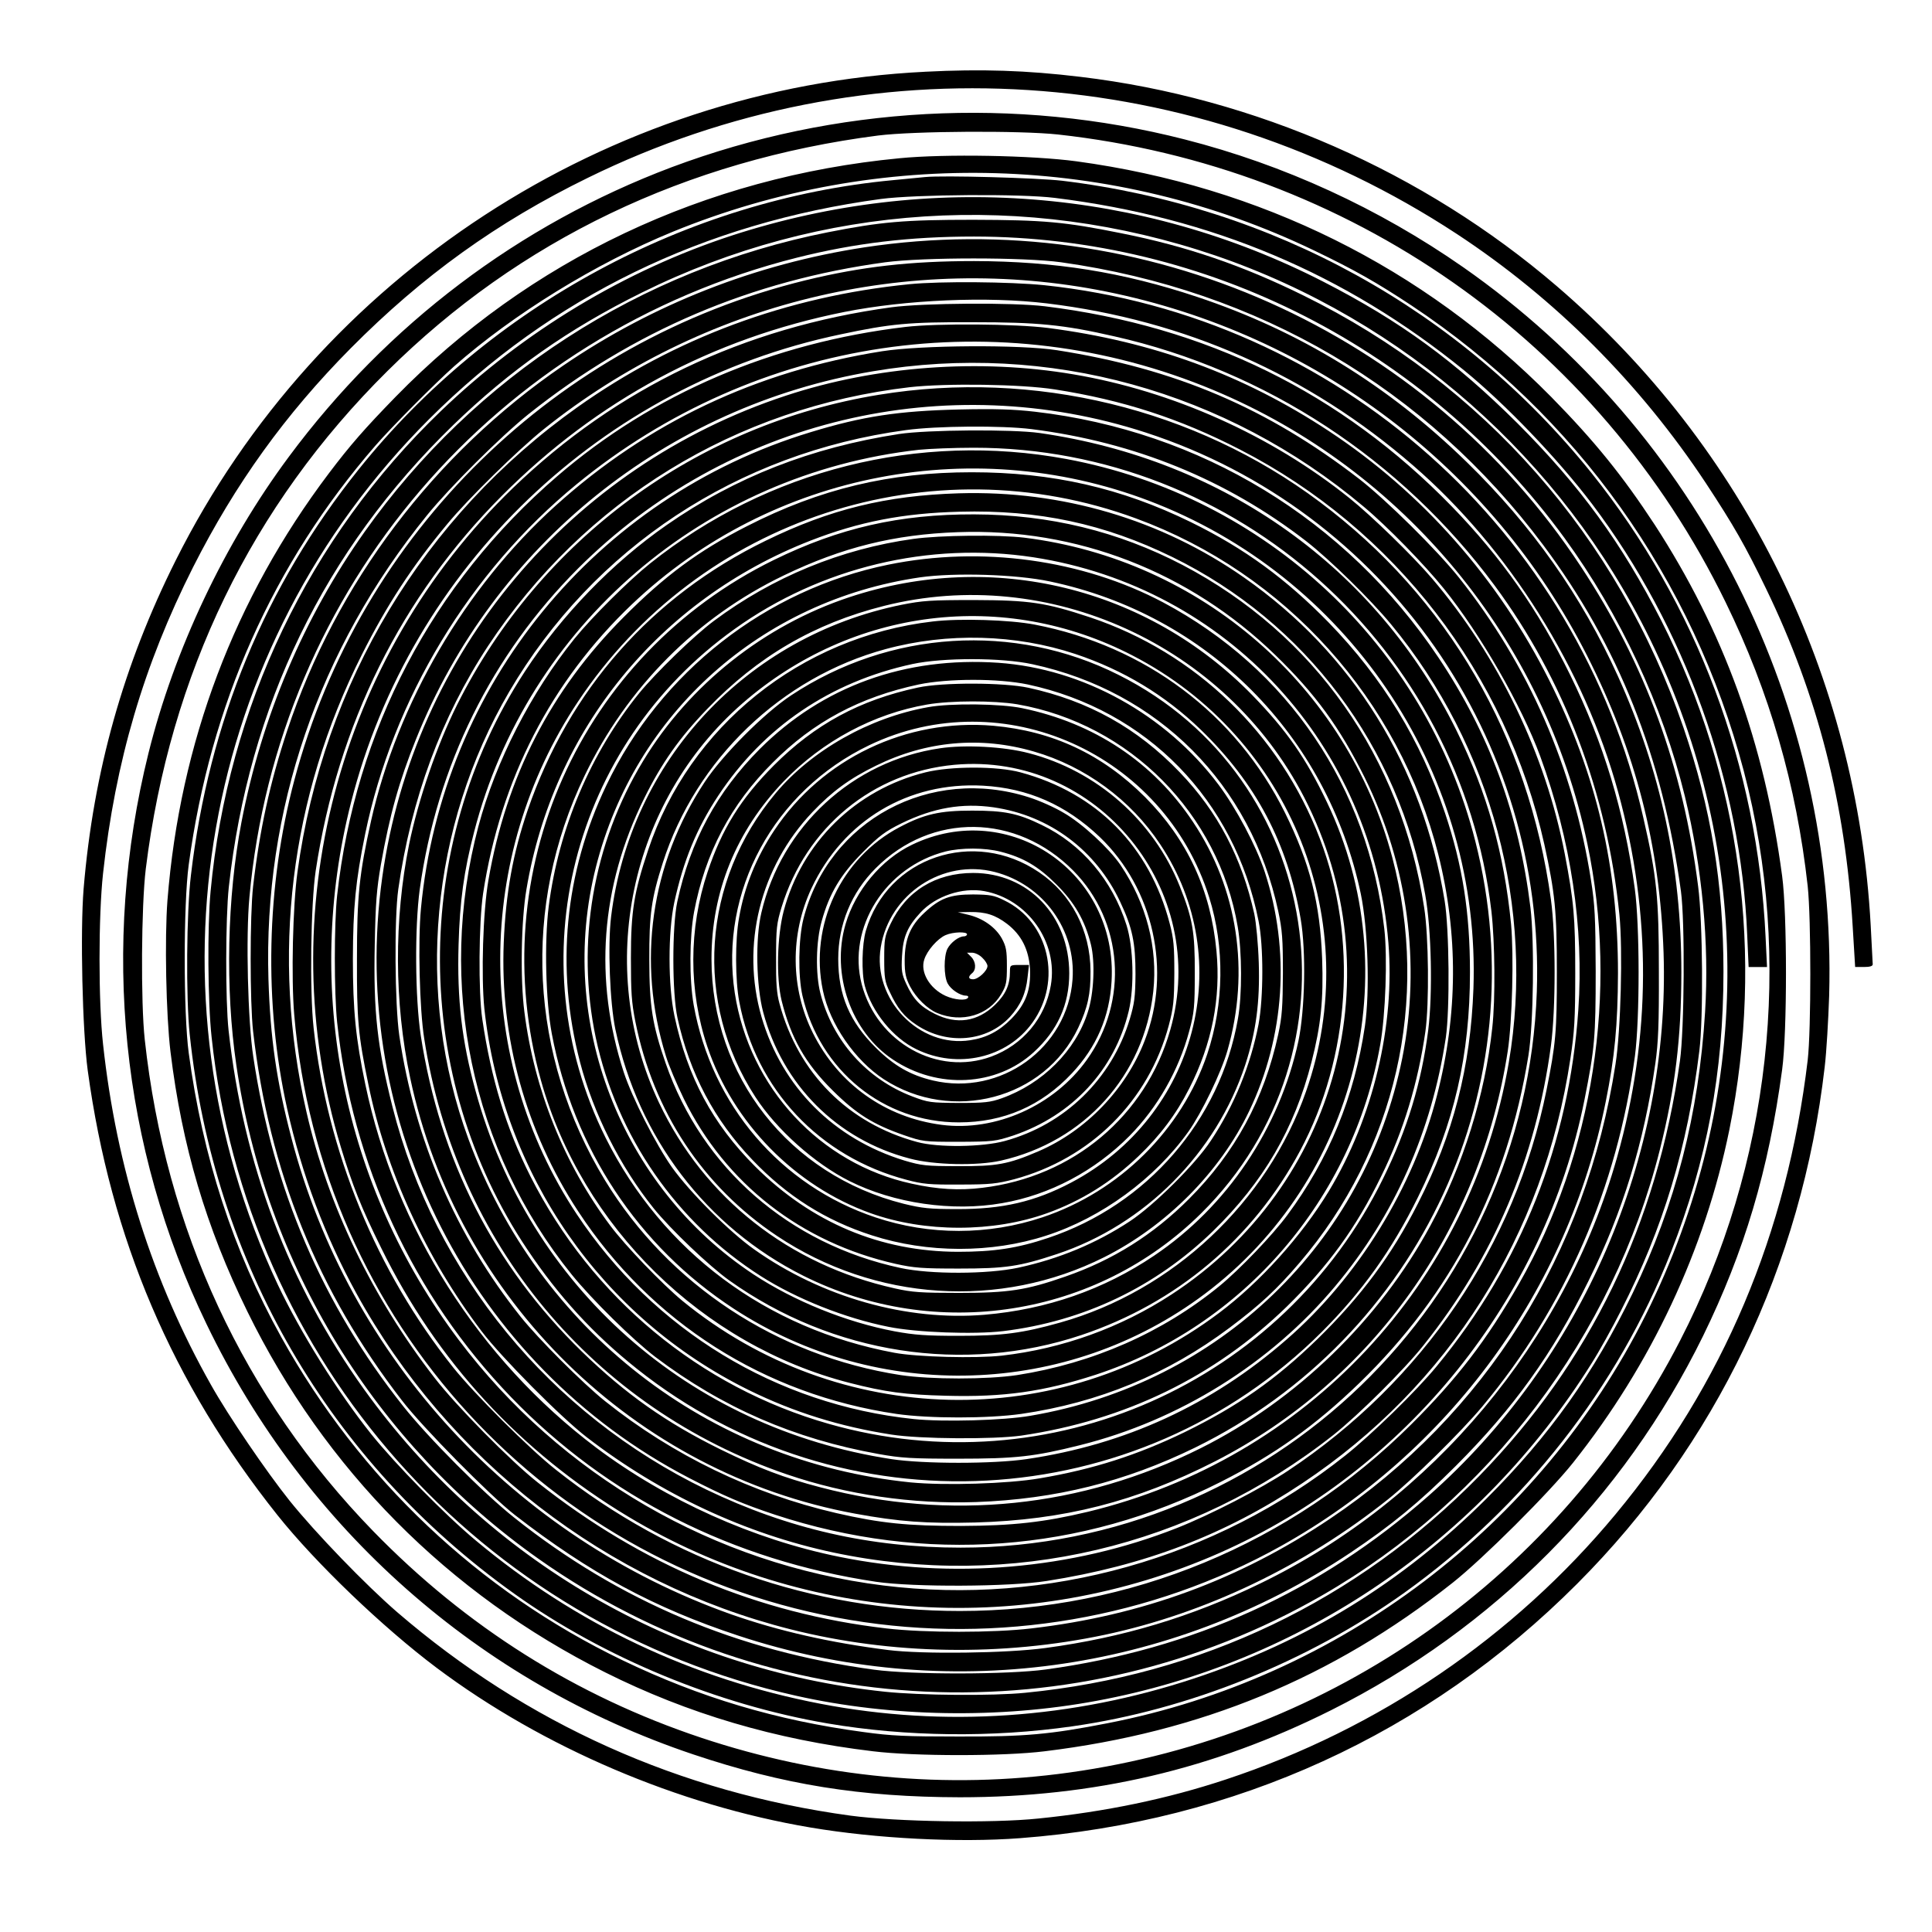 <?xml version="1.0" encoding="UTF-8" standalone="yes"?>
<svg version="1.0" xmlns="http://www.w3.org/2000/svg" width="250mm" height="250mm" viewBox="0 0 945 945" preserveAspectRatio="xMidYMid meet">
  <g transform="translate(0,945) scale(0.1,-0.1)" fill="#000000" stroke="none">
    <path d="M4525 9099 c-1556 -77 -2968 -997 -3665 -2389 -256 -511 -403 -1033
-451 -1607 -17 -209 -6 -694 20 -888 112 -823 413 -1529 929 -2177 186 -233
513 -547 778 -746 519 -389 1181 -672 1829 -781 320 -54 724 -75 1025 -52
1052 80 1991 509 2725 1245 678 679 1098 1557 1210 2526 9 74 18 232 22 350
39 1415 -634 2755 -1790 3563 -413 288 -876 501 -1362 625 -829 212 -1709 164
-2510 -136 -746 -281 -1392 -769 -1872 -1416 -315 -424 -561 -944 -687 -1451
-234 -943 -134 -1926 284 -2791 483 -1002 1332 -1753 2380 -2105 444 -149 821
-209 1305 -210 654 0 1237 136 1816 426 796 399 1430 1037 1819 1830 202 413
321 812 387 1303 25 184 25 762 0 947 -87 652 -287 1200 -623 1718 -158 241
-294 409 -507 626 -627 635 -1423 1030 -2322 1152 -215 29 -642 37 -865 15
-954 -91 -1812 -498 -2465 -1167 -150 -154 -222 -236 -327 -375 -461 -611
-728 -1316 -789 -2089 -14 -184 -7 -559 15 -740 56 -460 174 -858 376 -1270
378 -771 981 -1380 1750 -1765 404 -202 832 -329 1310 -386 203 -25 640 -25
840 0 763 93 1406 358 1995 824 148 117 471 439 589 587 383 482 645 1041 765
1630 172 851 56 1722 -333 2489 -194 380 -397 659 -705 967 -304 302 -570 497
-946 690 -893 459 -1930 540 -2892 228 -525 -171 -1020 -469 -1427 -860 -645
-620 -1042 -1448 -1126 -2349 -16 -171 -14 -540 5 -713 169 -1586 1312 -2875
2857 -3221 467 -105 996 -114 1473 -25 999 185 1876 783 2419 1649 37 58 102
175 145 260 206 404 325 797 383 1270 20 161 17 631 -6 805 -74 583 -258 1085
-573 1563 -762 1157 -2137 1770 -3506 1562 -530 -81 -1033 -278 -1472 -578
-632 -431 -1110 -1064 -1350 -1785 -85 -256 -135 -486 -167 -762 -16 -142 -16
-568 0 -710 78 -683 316 -1272 728 -1805 102 -133 430 -465 552 -560 366 -284
680 -454 1092 -590 1010 -334 2112 -185 2995 405 200 134 338 247 516 425 283
283 473 548 649 905 169 342 271 675 327 1065 14 100 18 190 17 450 0 358 -10
463 -76 750 -319 1406 -1498 2454 -2930 2605 -169 17 -507 20 -659 5 -601 -60
-1149 -264 -1625 -602 -753 -535 -1243 -1348 -1369 -2273 -23 -165 -31 -519
-16 -697 127 -1503 1240 -2715 2721 -2962 720 -120 1471 8 2104 361 823 459
1405 1253 1590 2174 44 218 59 374 60 629 0 521 -104 968 -335 1430 -250 499
-623 921 -1080 1222 -417 275 -861 438 -1374 504 -158 20 -540 23 -695 5 -651
-77 -1236 -327 -1704 -730 -612 -527 -988 -1244 -1077 -2051 -15 -138 -15
-475 0 -620 74 -695 371 -1336 851 -1834 471 -488 1084 -798 1785 -903 184
-27 651 -25 835 4 478 75 871 225 1250 478 717 477 1181 1212 1311 2075 20
132 24 194 24 420 0 276 -7 350 -51 582 -94 488 -324 966 -649 1348 -93 109
-296 307 -405 394 -381 306 -864 523 -1350 605 -460 78 -966 41 -1405 -104
-1059 -348 -1821 -1257 -1975 -2354 -169 -1202 436 -2388 1500 -2940 170 -88
264 -128 421 -180 732 -241 1498 -185 2179 160 263 133 463 275 679 484 452
438 724 965 827 1602 25 153 30 555 10 723 -56 457 -201 852 -451 1225 -452
675 -1162 1107 -1972 1201 -105 12 -194 15 -373 11 -295 -7 -470 -33 -725
-111 -1052 -319 -1803 -1237 -1906 -2330 -15 -159 -7 -492 16 -636 154 -1001
827 -1809 1775 -2132 290 -99 613 -146 925 -135 388 14 728 99 1070 266 1105
542 1675 1775 1371 2967 -244 958 -1026 1688 -2001 1869 -720 133 -1461 -53
-2035 -511 -105 -84 -285 -263 -370 -368 -212 -263 -385 -599 -470 -918 -204
-769 -35 -1584 457 -2193 98 -121 299 -319 408 -402 328 -248 680 -401 1092
-475 111 -20 162 -23 388 -23 284 0 373 10 597 66 485 121 933 400 1250 779
288 344 471 755 540 1215 20 138 17 532 -6 670 -108 659 -449 1208 -981 1580
-406 284 -890 427 -1395 412 -356 -11 -630 -78 -945 -232 -558 -272 -961 -728
-1164 -1318 -72 -211 -107 -403 -117 -647 -19 -465 108 -925 364 -1315 356
-543 910 -896 1557 -991 160 -23 447 -23 610 0 379 55 716 194 1020 422 148
111 231 188 342 318 470 550 638 1284 453 1982 -222 836 -936 1457 -1800 1564
-127 15 -412 12 -542 -6 -354 -49 -689 -187 -976 -401 -97 -72 -285 -255 -365
-353 -239 -295 -394 -662 -443 -1043 -22 -175 -15 -463 15 -623 106 -562 422
-1040 891 -1346 706 -461 1631 -432 2303 73 743 558 995 1572 598 2404 -104
218 -197 351 -365 524 -515 528 -1271 712 -1971 480 -417 -138 -783 -428
-1009 -801 -246 -405 -329 -891 -232 -1353 103 -483 395 -905 809 -1168 173
-110 411 -205 623 -247 137 -28 418 -38 561 -21 394 48 745 216 1027 490 246
240 397 499 481 826 46 179 59 305 52 505 -10 272 -60 468 -182 715 -240 483
-684 816 -1225 920 -120 23 -366 31 -498 15 -645 -75 -1191 -513 -1392 -1119
-69 -206 -84 -298 -84 -526 0 -169 3 -217 22 -313 88 -440 330 -805 692 -1047
479 -320 1091 -360 1600 -105 305 153 568 418 710 715 175 366 202 786 76
1171 -42 127 -139 310 -226 426 -258 343 -662 567 -1077 596 -456 31 -860
-115 -1167 -422 -209 -210 -339 -449 -403 -746 -26 -121 -26 -449 1 -570 59
-269 180 -499 366 -693 170 -178 358 -297 586 -370 269 -87 583 -88 851 -1
270 87 531 278 696 509 65 92 160 288 191 397 111 387 50 791 -169 1118 -194
291 -482 483 -835 556 -105 22 -350 25 -460 5 -287 -51 -570 -211 -746 -421
-361 -431 -400 -1023 -99 -1486 103 -159 290 -326 460 -411 217 -109 504 -151
747 -108 233 40 454 158 623 329 138 140 241 322 292 513 24 89 27 116 27 283
1 203 -11 268 -74 426 -128 320 -406 564 -738 650 -121 32 -311 42 -433 24
-428 -62 -777 -383 -875 -805 -30 -126 -25 -359 9 -486 95 -356 361 -623 717
-716 119 -32 331 -36 446 -10 409 93 700 417 745 827 23 214 -34 432 -161 620
-55 80 -186 202 -277 254 -43 26 -119 60 -170 76 -483 155 -980 -112 -1103
-594 -25 -98 -27 -279 -5 -376 85 -367 397 -620 765 -620 218 0 403 80 553
240 120 128 184 275 194 450 31 532 -502 897 -976 668 -150 -72 -277 -224
-325 -388 -72 -245 27 -527 232 -663 218 -146 506 -131 688 36 117 107 174
233 174 386 0 281 -201 491 -470 491 -184 0 -328 -89 -404 -249 -29 -61 -31
-74 -31 -171 0 -93 3 -112 27 -162 37 -80 71 -122 132 -162 149 -99 343 -82
456 40 52 57 78 115 86 193 l7 61 -47 0 c-45 0 -46 -1 -46 -32 0 -66 -21 -112
-73 -163 -86 -83 -187 -98 -295 -44 -70 35 -105 71 -140 148 -21 46 -24 63
-20 135 5 93 26 143 90 212 74 81 206 125 313 105 212 -39 361 -250 325 -460
-27 -161 -137 -292 -291 -349 -263 -97 -559 68 -634 353 -72 277 115 575 410
650 77 19 191 19 269 -1 110 -28 184 -71 272 -159 89 -88 141 -177 170 -295
21 -85 15 -239 -15 -330 -60 -190 -222 -351 -421 -422 -56 -20 -84 -23 -210
-23 -139 1 -149 2 -228 32 -223 85 -389 272 -449 503 -25 97 -22 255 6 354 38
137 93 228 201 337 81 81 109 102 190 142 156 76 296 100 450 78 274 -40 501
-210 619 -462 60 -127 75 -200 75 -354 -1 -112 -5 -143 -28 -220 -88 -293
-318 -516 -611 -596 -109 -30 -327 -33 -429 -5 -337 91 -581 335 -673 676 -14
50 -18 102 -17 225 0 144 3 169 27 248 120 391 446 659 845 696 700 64 1252
-613 1056 -1297 -120 -421 -475 -719 -919 -772 -113 -14 -219 -8 -345 20 -449
97 -795 470 -866 933 -76 496 191 988 658 1212 653 313 1441 -40 1662 -743 77
-244 73 -523 -9 -768 -125 -371 -429 -672 -805 -798 -266 -89 -554 -89 -817
-1 -465 155 -802 549 -890 1039 -22 124 -21 333 2 456 54 287 179 525 385 730
198 199 425 320 714 382 144 30 389 30 533 0 583 -125 1012 -565 1129 -1157
25 -124 24 -375 0 -505 -39 -200 -118 -396 -233 -569 -76 -116 -280 -318 -397
-395 -166 -109 -347 -184 -546 -227 -150 -32 -429 -33 -576 -1 -545 117 -970
488 -1148 1001 -65 187 -80 280 -80 506 -1 221 10 300 66 475 162 506 580 907
1090 1045 302 82 636 73 928 -24 236 -79 438 -201 613 -370 270 -261 425 -555
489 -926 27 -157 21 -445 -11 -597 -92 -427 -349 -810 -706 -1050 -246 -166
-525 -263 -829 -289 -380 -32 -795 85 -1126 319 -121 85 -315 279 -403 402
-79 112 -194 338 -236 465 -147 453 -114 908 100 1340 85 172 172 296 309 438
246 256 522 417 863 503 806 204 1671 -190 2056 -936 443 -861 166 -1901 -649
-2432 -248 -162 -533 -265 -830 -299 -128 -14 -412 -7 -525 14 -628 117 -1134
495 -1413 1052 -432 867 -166 1919 631 2488 421 302 952 429 1462 351 948
-146 1658 -917 1736 -1885 33 -406 -75 -857 -291 -1215 -134 -221 -336 -445
-537 -596 -784 -589 -1863 -564 -2625 59 -97 80 -279 269 -353 368 -225 300
-372 665 -420 1045 -21 161 -16 448 10 600 131 781 649 1416 1388 1705 239 93
454 135 732 142 385 10 707 -59 1040 -222 653 -320 1108 -928 1236 -1650 31
-172 37 -485 15 -663 -33 -258 -102 -485 -221 -727 -491 -1002 -1632 -1507
-2710 -1200 -633 180 -1160 617 -1461 1212 -118 234 -192 476 -235 768 -20
134 -17 473 4 615 85 557 333 1038 728 1414 684 650 1692 843 2571 490 960
-385 1581 -1337 1545 -2369 -14 -384 -98 -713 -272 -1053 -128 -253 -279 -455
-491 -662 -206 -200 -388 -327 -649 -455 -231 -112 -448 -182 -709 -226 -156
-27 -467 -36 -632 -20 -991 101 -1819 743 -2163 1680 -261 709 -186 1529 200
2188 412 703 1117 1168 1939 1279 152 21 470 23 615 5 506 -64 955 -247 1345
-549 114 -89 314 -284 415 -407 491 -594 703 -1388 575 -2142 -185 -1082 -989
-1940 -2060 -2198 -214 -51 -366 -68 -620 -69 -260 0 -392 13 -610 63 -410 95
-798 282 -1130 547 -109 87 -327 305 -414 414 -317 398 -517 862 -593 1375
-22 152 -25 571 -5 715 63 443 211 843 439 1190 470 712 1211 1167 2063 1266
178 20 546 15 710 -11 332 -52 610 -142 905 -294 757 -389 1303 -1098 1489
-1932 52 -238 61 -324 61 -624 0 -291 -5 -351 -51 -579 -153 -758 -604 -1422
-1264 -1860 -134 -89 -381 -216 -543 -280 -514 -203 -1101 -253 -1652 -141
-420 85 -845 276 -1189 534 -574 432 -982 1074 -1129 1776 -47 224 -61 362
-61 615 1 252 13 380 60 610 136 661 511 1282 1034 1711 880 722 2069 898
3115 461 934 -390 1619 -1220 1829 -2218 153 -727 30 -1517 -335 -2155 -157
-274 -302 -463 -524 -684 -590 -589 -1379 -915 -2210 -915 -719 0 -1408 241
-1975 690 -131 103 -401 373 -504 502 -375 470 -615 1054 -682 1659 -20 180
-14 606 10 769 108 716 419 1342 911 1835 466 468 1029 770 1675 899 302 60
700 77 990 42 677 -82 1280 -349 1792 -793 468 -405 838 -995 1003 -1598 164
-599 162 -1193 -6 -1788 -255 -901 -901 -1673 -1744 -2082 -337 -164 -673
-265 -1051 -316 -190 -26 -603 -31 -769 -10 -285 36 -536 93 -767 174 -1060
375 -1872 1253 -2153 2332 -73 278 -103 488 -112 775 -25 826 244 1614 776
2270 112 138 359 384 496 494 512 408 1090 654 1745 743 188 25 678 25 860 0
967 -136 1785 -616 2359 -1384 367 -492 582 -1031 673 -1693 20 -148 17 -672
-5 -830 -112 -797 -439 -1474 -981 -2029 -598 -611 -1362 -977 -2221 -1061
-158 -16 -515 -13 -686 5 -1027 108 -1948 643 -2549 1480 -368 513 -590 1101
-662 1755 -16 147 -15 550 1 700 97 885 468 1650 1097 2260 279 270 564 471
924 649 877 434 1873 498 2805 181 924 -316 1694 -995 2125 -1875 513 -1048
505 -2258 -21 -3308 -518 -1033 -1495 -1775 -2632 -1996 -282 -55 -403 -66
-732 -65 -252 0 -326 3 -462 22 -425 57 -800 169 -1178 351 -704 339 -1285
889 -1669 1580 -236 424 -385 883 -453 1391 -26 194 -26 727 0 920 106 785
412 1472 913 2050 79 91 291 304 384 387 290 256 692 504 1070 659 1012 414
2156 381 3137 -91 200 -96 307 -157 478 -270 805 -535 1376 -1336 1624 -2275
243 -925 132 -1927 -311 -2787 -591 -1149 -1701 -1934 -2987 -2113 -602 -84
-1213 -26 -1801 170 -612 204 -1149 542 -1605 1011 -632 650 -1016 1476 -1117
2404 -20 182 -17 655 5 835 118 953 517 1776 1182 2435 645 640 1461 1031
2400 1152 176 22 695 25 880 5 1423 -157 2642 -1011 3265 -2287 216 -442 347
-896 402 -1390 17 -159 17 -702 0 -850 -101 -847 -414 -1589 -940 -2222 -498
-600 -1159 -1050 -1906 -1297 -286 -95 -590 -158 -916 -191 -228 -24 -695 -16
-920 14 -836 114 -1584 450 -2217 995 -155 134 -401 389 -527 546 -115 144
-300 416 -384 566 -286 506 -462 1060 -528 1666 -23 207 -23 626 0 836 60 547
199 1019 440 1497 207 409 452 749 771 1071 352 355 715 616 1160 834 1364
670 2969 566 4250 -274 481 -316 897 -732 1220 -1221 136 -207 191 -303 294
-516 252 -521 387 -1049 423 -1651 l12 -198 43 0 c28 0 43 4 43 13 0 6 -5 93
-10 192 -67 1217 -616 2336 -1535 3125 -652 560 -1476 922 -2330 1024 -265 32
-485 39 -760 25z"/>
    <path d="M4525 8584 c-22 -2 -92 -9 -155 -15 -1010 -94 -1975 -616 -2614
-1413 -460 -574 -734 -1237 -822 -1986 -22 -180 -25 -600 -6 -780 117 -1115
682 -2089 1587 -2735 438 -313 995 -543 1534 -635 383 -65 805 -70 1196 -14
569 81 1152 316 1625 654 585 419 1042 1002 1303 1665 176 448 257 879 257
1373 0 431 -61 799 -196 1194 -320 932 -978 1680 -1859 2113 -298 147 -573
241 -890 304 -277 56 -380 65 -725 66 -338 0 -451 -10 -710 -61 -919 -182
-1728 -705 -2267 -1466 -298 -421 -503 -904 -602 -1420 -70 -367 -80 -813 -25
-1188 142 -977 678 -1851 1480 -2416 1134 -800 2629 -869 3830 -178 818 470
1423 1269 1653 2181 74 294 105 547 105 868 0 516 -101 984 -310 1447 -178
393 -419 735 -740 1048 -385 376 -820 642 -1319 808 -363 121 -694 174 -1090
175 -311 0 -550 -27 -825 -94 -1220 -298 -2179 -1235 -2500 -2444 -138 -518
-150 -1094 -35 -1610 72 -322 185 -622 337 -899 449 -818 1225 -1419 2127
-1646 492 -124 1031 -133 1536 -26 492 105 975 336 1385 663 119 95 356 328
461 454 405 485 659 1070 746 1714 24 184 24 638 -1 820 -52 378 -152 710
-316 1044 -156 317 -336 574 -578 823 -541 557 -1204 883 -1992 980 -156 19
-593 16 -750 -5 -724 -99 -1343 -395 -1850 -883 -860 -830 -1188 -2083 -843
-3224 57 -188 99 -295 198 -495 271 -552 679 -996 1209 -1314 872 -524 1955
-590 2891 -177 915 404 1590 1242 1785 2216 50 252 55 305 55 630 -1 264 -4
324 -23 445 -86 550 -305 1051 -646 1480 -106 133 -356 380 -486 481 -450 348
-900 540 -1480 631 -180 28 -664 25 -855 -5 -614 -97 -1147 -349 -1598 -756
-441 -398 -773 -966 -902 -1541 -58 -261 -69 -367 -69 -675 -1 -298 6 -374 56
-615 86 -423 282 -848 554 -1207 98 -129 388 -421 514 -518 362 -279 778 -473
1207 -564 866 -183 1750 26 2446 576 122 97 346 319 440 438 343 430 549 913
623 1465 24 178 24 542 0 715 -110 799 -503 1475 -1131 1945 -610 457 -1398
648 -2156 524 -892 -145 -1657 -707 -2063 -1516 -98 -196 -190 -464 -235 -683
-74 -366 -73 -774 5 -1141 229 -1085 1097 -1935 2178 -2133 213 -39 348 -49
585 -43 435 12 788 102 1174 299 771 395 1298 1135 1432 2008 22 147 30 466
16 620 -34 346 -117 642 -266 945 -393 797 -1135 1327 -2040 1457 -133 19
-551 16 -688 -5 -429 -66 -800 -211 -1136 -445 -265 -184 -514 -441 -694 -717
-558 -855 -553 -1984 12 -2826 156 -233 325 -416 536 -584 1002 -798 2447
-720 3349 179 200 200 343 400 472 661 177 359 254 693 254 1100 0 292 -36
521 -122 778 -119 356 -305 660 -568 931 -209 214 -412 363 -675 492 -341 167
-678 244 -1072 244 -402 0 -742 -81 -1100 -264 -236 -120 -401 -242 -603 -445
-356 -357 -574 -781 -661 -1286 -27 -154 -36 -469 -20 -628 87 -811 573 -1512
1295 -1867 220 -108 445 -178 696 -217 142 -22 499 -24 635 -5 509 75 946 288
1299 631 204 200 338 384 461 636 110 223 181 459 217 710 19 136 16 466 -6
605 -113 737 -537 1338 -1181 1676 -316 165 -652 247 -1020 248 -365 1 -659
-66 -980 -223 -948 -465 -1423 -1526 -1139 -2546 200 -716 791 -1295 1509
-1479 175 -45 273 -58 471 -63 283 -8 479 20 734 103 721 237 1257 858 1391
1614 26 145 36 428 20 566 -80 695 -471 1272 -1081 1597 -396 210 -889 278
-1345 185 -599 -122 -1114 -525 -1379 -1079 -205 -428 -249 -894 -129 -1354
66 -253 197 -512 360 -715 83 -103 272 -283 370 -353 505 -360 1147 -460 1723
-267 465 156 839 471 1069 901 246 461 283 1040 97 1526 -196 514 -609 911
-1123 1083 -220 73 -296 84 -568 85 -212 0 -253 -3 -354 -23 -761 -154 -1329
-764 -1422 -1526 -17 -140 -6 -422 21 -551 112 -530 445 -967 919 -1205 649
-325 1434 -202 1946 305 802 793 597 2133 -404 2634 -511 257 -1120 218 -1601
-100 -132 -87 -335 -291 -423 -424 -265 -401 -333 -880 -190 -1340 13 -44 53
-138 88 -210 204 -415 574 -703 1036 -807 90 -20 131 -23 309 -23 229 0 296
10 480 71 430 143 779 494 921 926 53 163 72 307 66 498 -3 95 -13 197 -22
240 -61 274 -178 499 -365 693 -206 215 -446 349 -740 413 -120 26 -419 27
-540 1 -285 -61 -504 -180 -705 -381 -162 -163 -254 -311 -324 -521 -93 -278
-93 -582 -1 -855 125 -372 429 -682 798 -814 265 -95 600 -95 864 0 167 60
314 152 446 278 107 102 185 206 249 332 111 218 155 441 133 673 -28 298
-143 545 -349 752 -209 209 -452 323 -742 349 -425 37 -839 -161 -1072 -512
-88 -132 -146 -275 -172 -427 -20 -109 -19 -307 1 -411 81 -428 392 -759 819
-871 78 -21 112 -24 260 -23 150 0 181 4 266 26 374 101 657 382 756 753 23
87 26 120 27 255 0 131 -3 169 -23 244 -98 375 -356 637 -729 738 -113 31
-342 31 -466 0 -341 -85 -604 -343 -693 -679 -32 -123 -37 -325 -10 -437 45
-182 116 -308 251 -441 115 -114 197 -165 346 -217 93 -32 98 -33 270 -33 169
1 178 2 267 31 288 98 495 321 564 609 28 119 23 312 -11 420 -69 219 -219
396 -415 490 -117 57 -182 70 -340 70 -158 0 -234 -17 -355 -81 -286 -150
-442 -480 -375 -799 34 -164 156 -341 298 -434 333 -216 786 -97 951 252 46
98 61 165 60 277 -1 198 -93 376 -251 483 -319 218 -744 74 -848 -286 -19 -67
-22 -204 -5 -269 34 -127 138 -255 252 -310 202 -99 444 -43 568 130 147 205
81 493 -138 598 -50 25 -69 28 -152 29 -113 0 -162 -18 -239 -90 -69 -64 -95
-128 -96 -230 0 -67 5 -88 27 -131 29 -55 84 -109 132 -129 120 -50 252 -11
313 92 25 43 28 57 28 138 0 77 -4 96 -25 135 -31 55 -92 98 -162 115 l-53 13
59 1 c77 1 124 -14 182 -58 70 -54 106 -125 112 -220 5 -103 -21 -172 -91
-244 -59 -60 -121 -93 -201 -105 -250 -39 -480 201 -438 455 43 261 304 433
557 368 238 -61 399 -284 381 -526 -24 -335 -352 -572 -683 -494 -110 26 -190
72 -279 160 -128 127 -184 257 -184 435 0 168 64 324 183 443 273 274 689 269
967 -12 244 -247 272 -637 66 -925 -160 -224 -446 -352 -710 -318 -276 36
-505 199 -630 449 -110 220 -112 483 -7 708 156 332 473 522 839 502 220 -12
406 -94 571 -251 263 -252 353 -654 220 -996 -91 -237 -287 -441 -519 -541
-149 -64 -204 -74 -395 -73 -156 0 -178 3 -260 27 -347 106 -600 360 -700 702
-102 352 -7 733 249 1003 96 101 182 164 311 227 246 121 511 145 772 69 250
-72 474 -236 618 -454 378 -567 177 -1331 -435 -1654 -178 -94 -338 -131 -560
-130 -133 0 -170 4 -260 26 -561 141 -940 624 -940 1198 0 329 121 626 354
869 189 196 439 330 701 375 116 20 327 20 441 1 550 -96 984 -534 1078 -1088
21 -123 22 -333 1 -450 -87 -498 -444 -910 -928 -1072 -151 -51 -267 -68 -442
-68 -379 1 -716 143 -991 417 -209 209 -331 437 -395 736 -32 149 -32 410 -1
556 44 202 109 362 215 522 222 336 548 557 950 644 149 32 436 32 587 -1 617
-133 1069 -588 1202 -1207 20 -94 23 -137 23 -304 -1 -164 -4 -212 -23 -300
-69 -317 -211 -579 -437 -805 -175 -175 -371 -298 -604 -379 -192 -67 -278
-80 -521 -80 -185 0 -229 3 -313 22 -518 115 -932 441 -1153 907 -315 663
-146 1472 408 1955 536 467 1279 559 1907 234 777 -401 1138 -1308 849 -2133
-190 -542 -651 -975 -1202 -1130 -185 -52 -283 -65 -496 -65 -160 0 -216 4
-314 22 -238 45 -492 148 -691 279 -650 430 -962 1237 -770 1993 191 752 808
1303 1585 1416 169 24 470 15 635 -20 771 -162 1357 -751 1521 -1528 35 -169
45 -477 20 -648 -51 -344 -176 -649 -379 -923 -72 -98 -234 -267 -333 -348
-278 -227 -618 -377 -989 -435 -148 -22 -422 -22 -570 0 -606 94 -1135 443
-1446 953 -370 608 -407 1340 -100 1978 208 433 549 776 976 981 285 137 539
200 850 211 581 21 1133 -193 1554 -602 195 -189 314 -353 435 -596 212 -427
277 -912 185 -1374 -182 -907 -895 -1593 -1819 -1750 -131 -23 -429 -31 -571
-16 -672 70 -1272 435 -1648 1002 -501 754 -499 1749 6 2507 594 895 1726
1266 2730 896 732 -269 1287 -887 1478 -1643 98 -390 96 -781 -6 -1178 -115
-451 -387 -892 -736 -1195 -367 -320 -789 -514 -1272 -585 -162 -24 -504 -24
-661 0 -992 152 -1772 841 -2034 1801 -67 243 -91 447 -83 716 6 212 26 359
76 551 261 1010 1125 1752 2176 1869 50 5 170 10 267 10 1290 1 2382 -977
2533 -2268 17 -148 20 -430 4 -570 -35 -328 -143 -673 -302 -966 -249 -461
-654 -854 -1123 -1089 -583 -292 -1228 -358 -1861 -192 -180 47 -300 93 -488
185 -266 131 -465 271 -679 479 -431 420 -694 937 -788 1546 -28 185 -30 529
-5 715 84 606 352 1147 776 1571 729 727 1797 982 2776 663 1174 -382 1954
-1499 1912 -2734 -52 -1513 -1303 -2720 -2818 -2720 -443 0 -845 92 -1244 284
-765 369 -1328 1055 -1535 1871 -75 297 -94 466 -87 795 4 203 9 270 30 391
43 243 89 408 172 614 381 950 1225 1629 2235 1799 855 145 1727 -96 2400
-662 114 -95 299 -285 393 -402 178 -221 380 -572 471 -820 150 -410 214 -837
186 -1240 -45 -654 -278 -1239 -692 -1742 -100 -122 -317 -333 -446 -436 -636
-506 -1458 -737 -2262 -637 -826 103 -1576 537 -2077 1202 -567 753 -759 1713
-526 2628 293 1152 1225 2044 2392 2289 249 53 336 61 651 60 316 0 441 -12
690 -69 741 -167 1404 -602 1860 -1218 341 -461 551 -1015 611 -1611 17 -171
7 -564 -19 -731 -143 -928 -636 -1713 -1397 -2224 -444 -298 -919 -473 -1460
-536 -185 -22 -523 -22 -710 0 -629 73 -1195 310 -1705 714 -133 105 -398 374
-504 511 -305 393 -522 843 -627 1301 -175 763 -81 1540 272 2239 120 239 246
432 416 636 101 123 347 364 473 465 775 620 1786 867 2750 673 1020 -205
1885 -859 2353 -1781 238 -469 356 -930 374 -1453 33 -997 -399 -1995 -1149
-2656 -534 -471 -1151 -751 -1873 -850 -183 -25 -655 -26 -839 -1 -667 90
-1249 336 -1761 744 -150 119 -421 391 -543 545 -395 498 -636 1060 -733 1708
-27 175 -37 591 -19 782 137 1511 1203 2756 2679 3128 283 71 551 103 866 103
1141 -1 2210 -547 2887 -1474 273 -375 480 -818 589 -1263 85 -350 120 -721
99 -1056 -31 -502 -144 -940 -354 -1375 -190 -393 -409 -700 -715 -1005 -413
-411 -878 -697 -1431 -880 -596 -197 -1221 -240 -1825 -124 -630 121 -1199
390 -1689 800 -150 125 -392 372 -510 519 -166 208 -348 500 -458 733 -673
1432 -378 3115 741 4232 599 598 1342 960 2211 1077 168 22 684 26 850 5 767
-95 1419 -370 2002 -844 202 -165 456 -430 626 -654 453 -600 727 -1360 758
-2106 l7 -158 45 0 45 0 -7 146 c-39 836 -337 1629 -852 2271 -642 798 -1558
1304 -2589 1429 -122 14 -581 27 -670 18z m205 -3704 c0 -5 -7 -10 -15 -10
-25 0 -65 -30 -81 -61 -18 -37 -18 -132 1 -169 16 -30 61 -60 90 -60 9 0 13
-4 10 -10 -10 -16 -66 -11 -110 9 -78 36 -125 116 -104 178 14 44 65 102 104
119 36 16 105 18 105 4z m75 -115 c14 -13 25 -31 25 -40 0 -23 -45 -65 -70
-65 -24 0 -26 13 -5 30 21 17 19 56 -5 80 l-20 20 25 0 c14 0 37 -11 50 -25z"/>
  </g>
</svg>